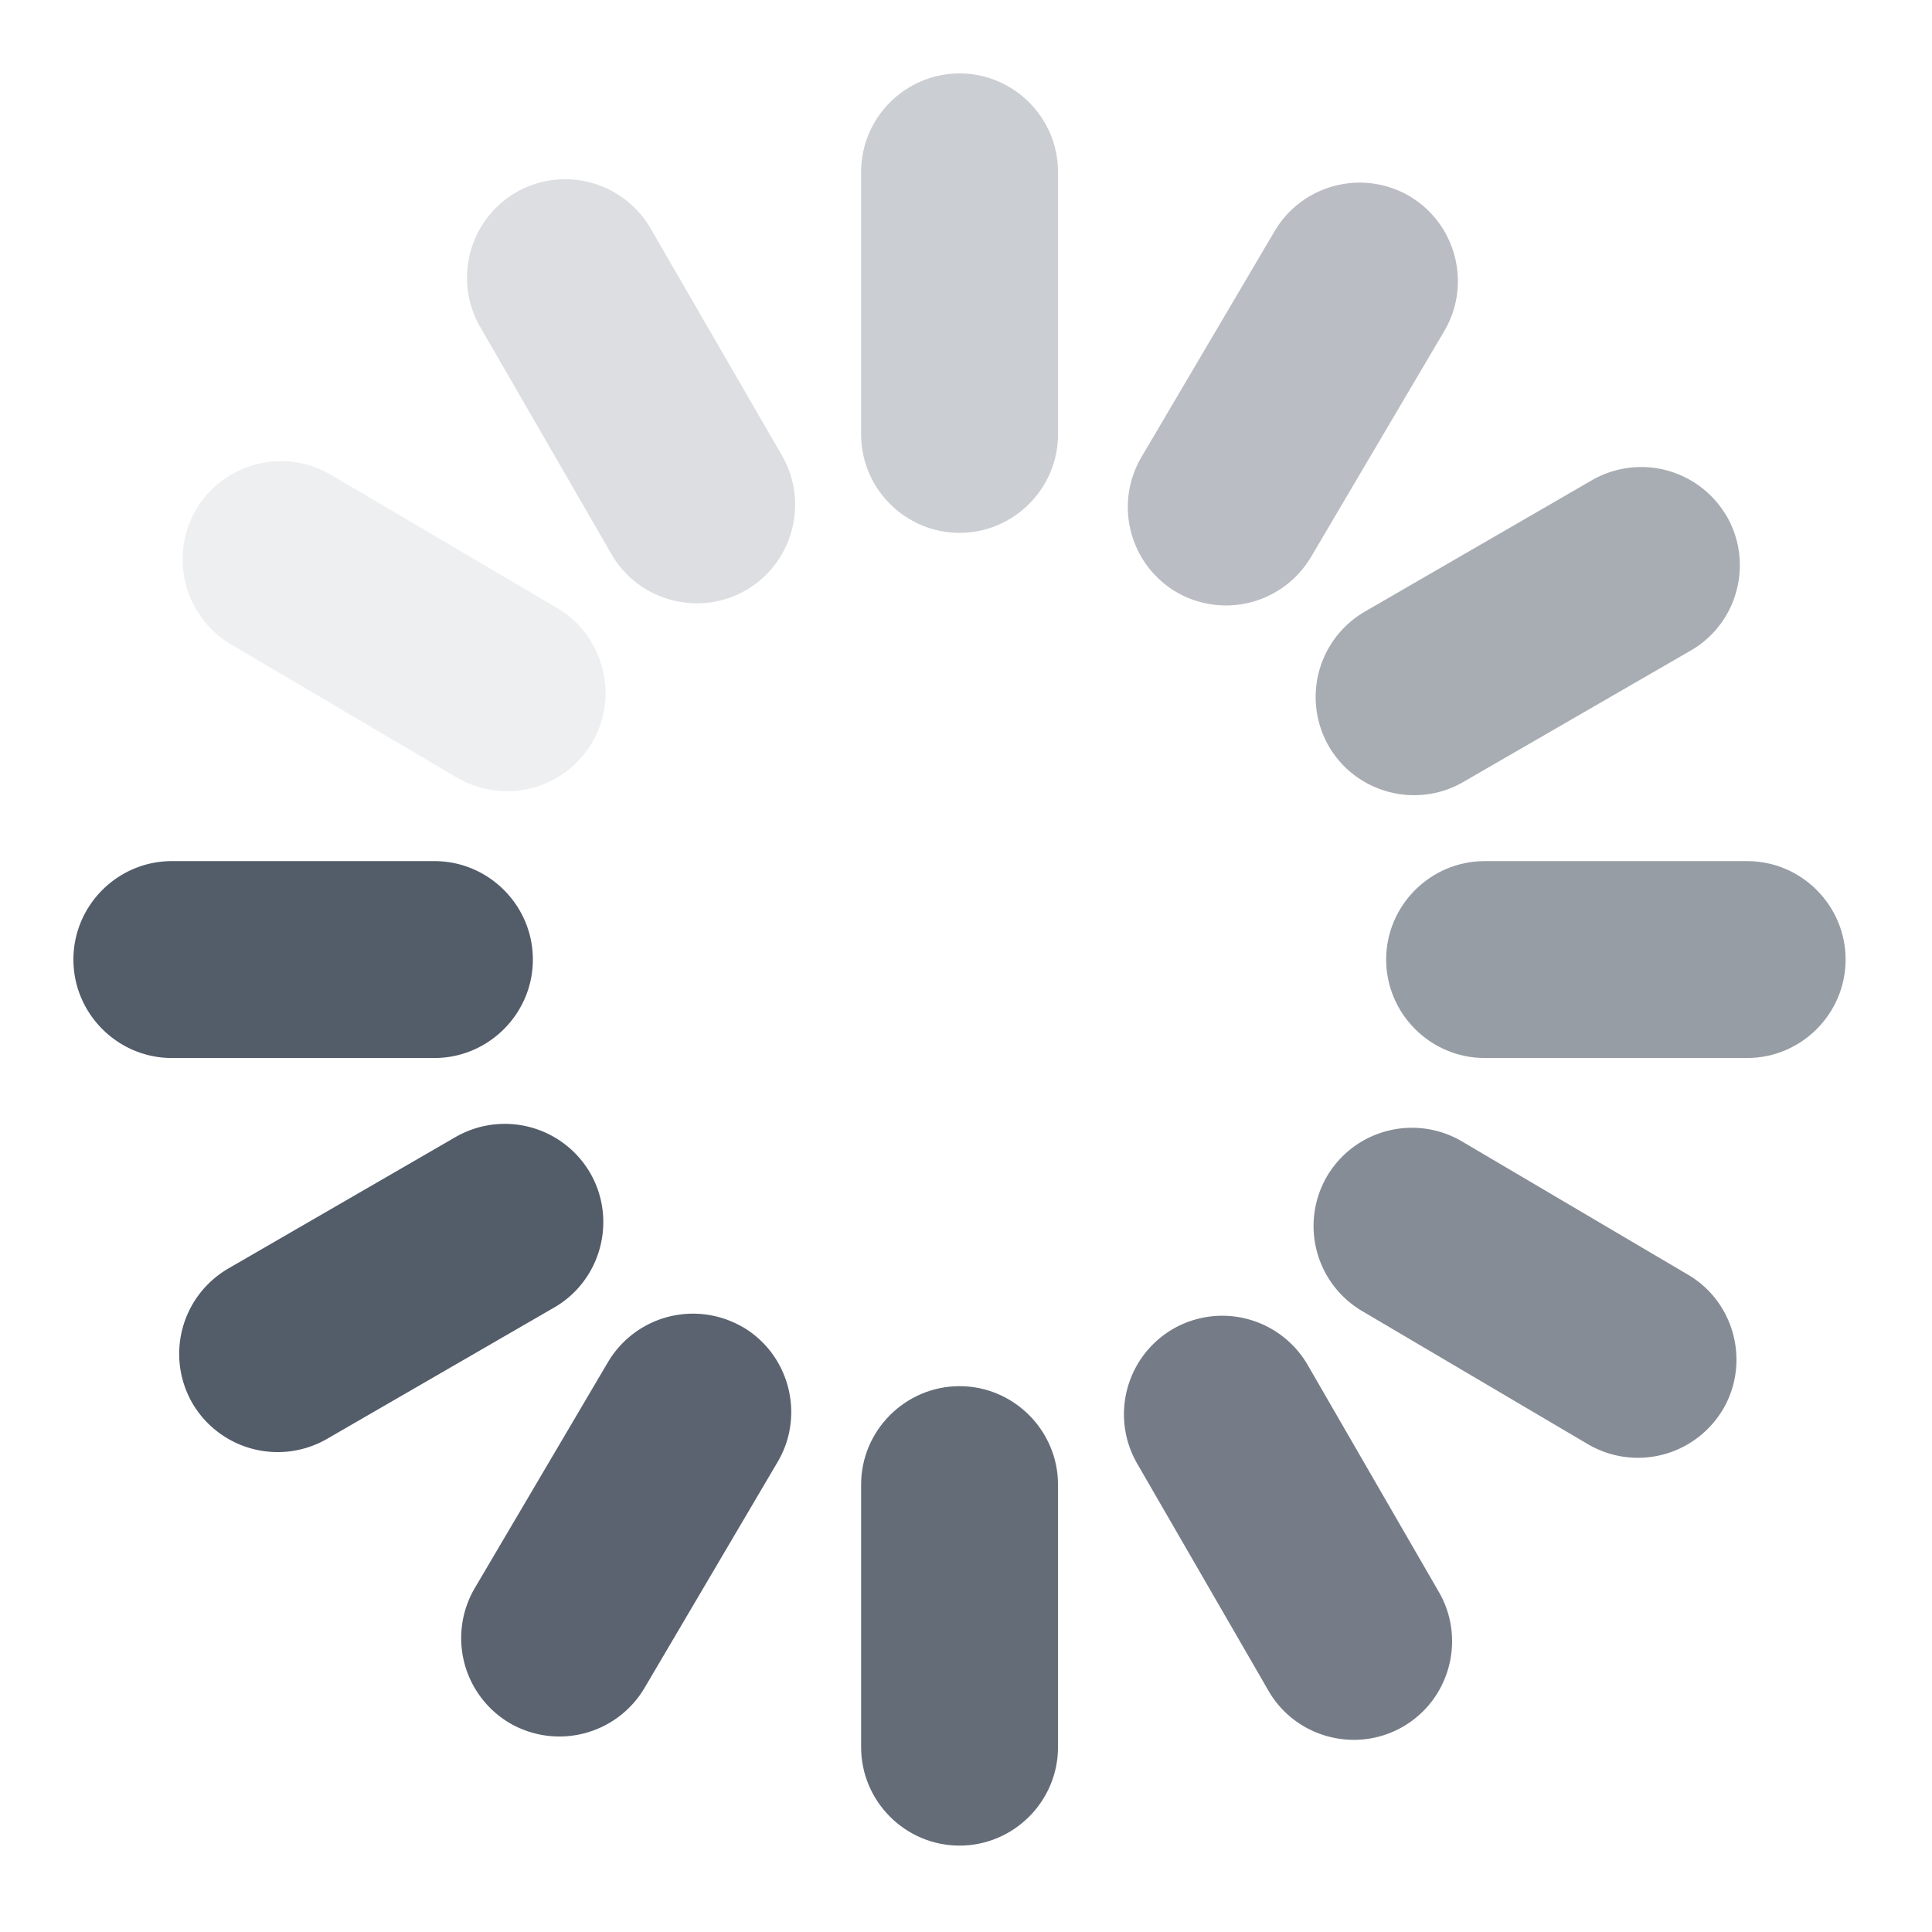 <svg width="21" height="21" viewBox="0 0 21 21" xmlns="http://www.w3.org/2000/svg"><style>.waitLoader{-moz-transform-origin:50%;transform-origin:50%;animation:waitLoader 1s infinite steps(12)}@keyframes waitLoader{to{transform:rotate(360deg)}}</style><g fill="#535c69" class="waitLoader"><path d="M6.434 8.075a1.073 1.073 0 0 1-1.465.378L2.51 7.004a1.075 1.075 0 0 1-.378-1.466 1.073 1.073 0 0 1 1.465-.378l2.46 1.45c.506.298.676.958.377 1.465" opacity=".1"/><path d="M8.109 6.415c-.51.294-1.168.119-1.462-.391L5.219 3.553a1.073 1.073 0 0 1 .39-1.462 1.073 1.073 0 0 1 1.462.391L8.5 4.952c.294.51.118 1.168-.391 1.463" opacity=".2"/><path d="M10.43 5.792c-.589 0-1.07-.481-1.07-1.07V1.868c0-.589.481-1.07 1.07-1.07.588 0 1.07.481 1.07 1.07v2.854c0 .589-.482 1.07-1.07 1.07" opacity=".3"/><path d="M15.32 2.132c.508.3.678.958.379 1.466l-1.45 2.458a1.074 1.074 0 0 1-1.465.378 1.072 1.072 0 0 1-.378-1.464l1.45-2.46a1.074 1.074 0 0 1 1.465-.378" opacity=".4"/><path d="M18.768 5.61c.295.509.12 1.167-.39 1.461L15.905 8.5c-.509.295-1.167.12-1.462-.39a1.073 1.073 0 0 1 .392-1.462l2.47-1.429a1.073 1.073 0 0 1 1.462.391" opacity=".5"/><path d="M20.061 10.43c0 .588-.481 1.07-1.07 1.07h-2.854c-.588 0-1.07-.482-1.07-1.07 0-.589.482-1.07 1.07-1.07h2.854c.589 0 1.07.481 1.07 1.07" opacity=".6"/><path d="M18.727 15.32a1.074 1.074 0 0 1-1.465.379l-2.459-1.45a1.073 1.073 0 0 1-.378-1.465 1.072 1.072 0 0 1 1.465-.378l2.459 1.45c.507.298.677.957.378 1.465" opacity=".7"/><path d="M15.25 18.768c-.51.295-1.168.12-1.462-.39l-1.429-2.472a1.073 1.073 0 0 1 .391-1.461 1.073 1.073 0 0 1 1.463.39l1.428 2.471c.294.51.119 1.167-.391 1.462" opacity=".8"/><path d="M10.43 20.061c-.589 0-1.07-.481-1.07-1.07v-2.854c0-.588.481-1.07 1.07-1.07.588 0 1.07.482 1.07 1.07v2.854c0 .589-.482 1.07-1.07 1.07" opacity=".9"/><path d="M8.075 14.425c.507.299.677.958.378 1.465L7.004 18.35a1.075 1.075 0 0 1-1.466.378 1.073 1.073 0 0 1-.378-1.465l1.45-2.46a1.074 1.074 0 0 1 1.465-.377" opacity=".95"/><path d="M5.792 10.43c0 .588-.481 1.07-1.07 1.07H1.868c-.589 0-1.07-.482-1.07-1.07 0-.589.481-1.07 1.07-1.07h2.854c.589 0 1.07.481 1.07 1.07M6.415 12.75c.294.51.119 1.168-.391 1.462l-2.471 1.429a1.074 1.074 0 0 1-1.463-.391 1.073 1.073 0 0 1 .392-1.462l2.47-1.429a1.073 1.073 0 0 1 1.463.391"/></g></svg>